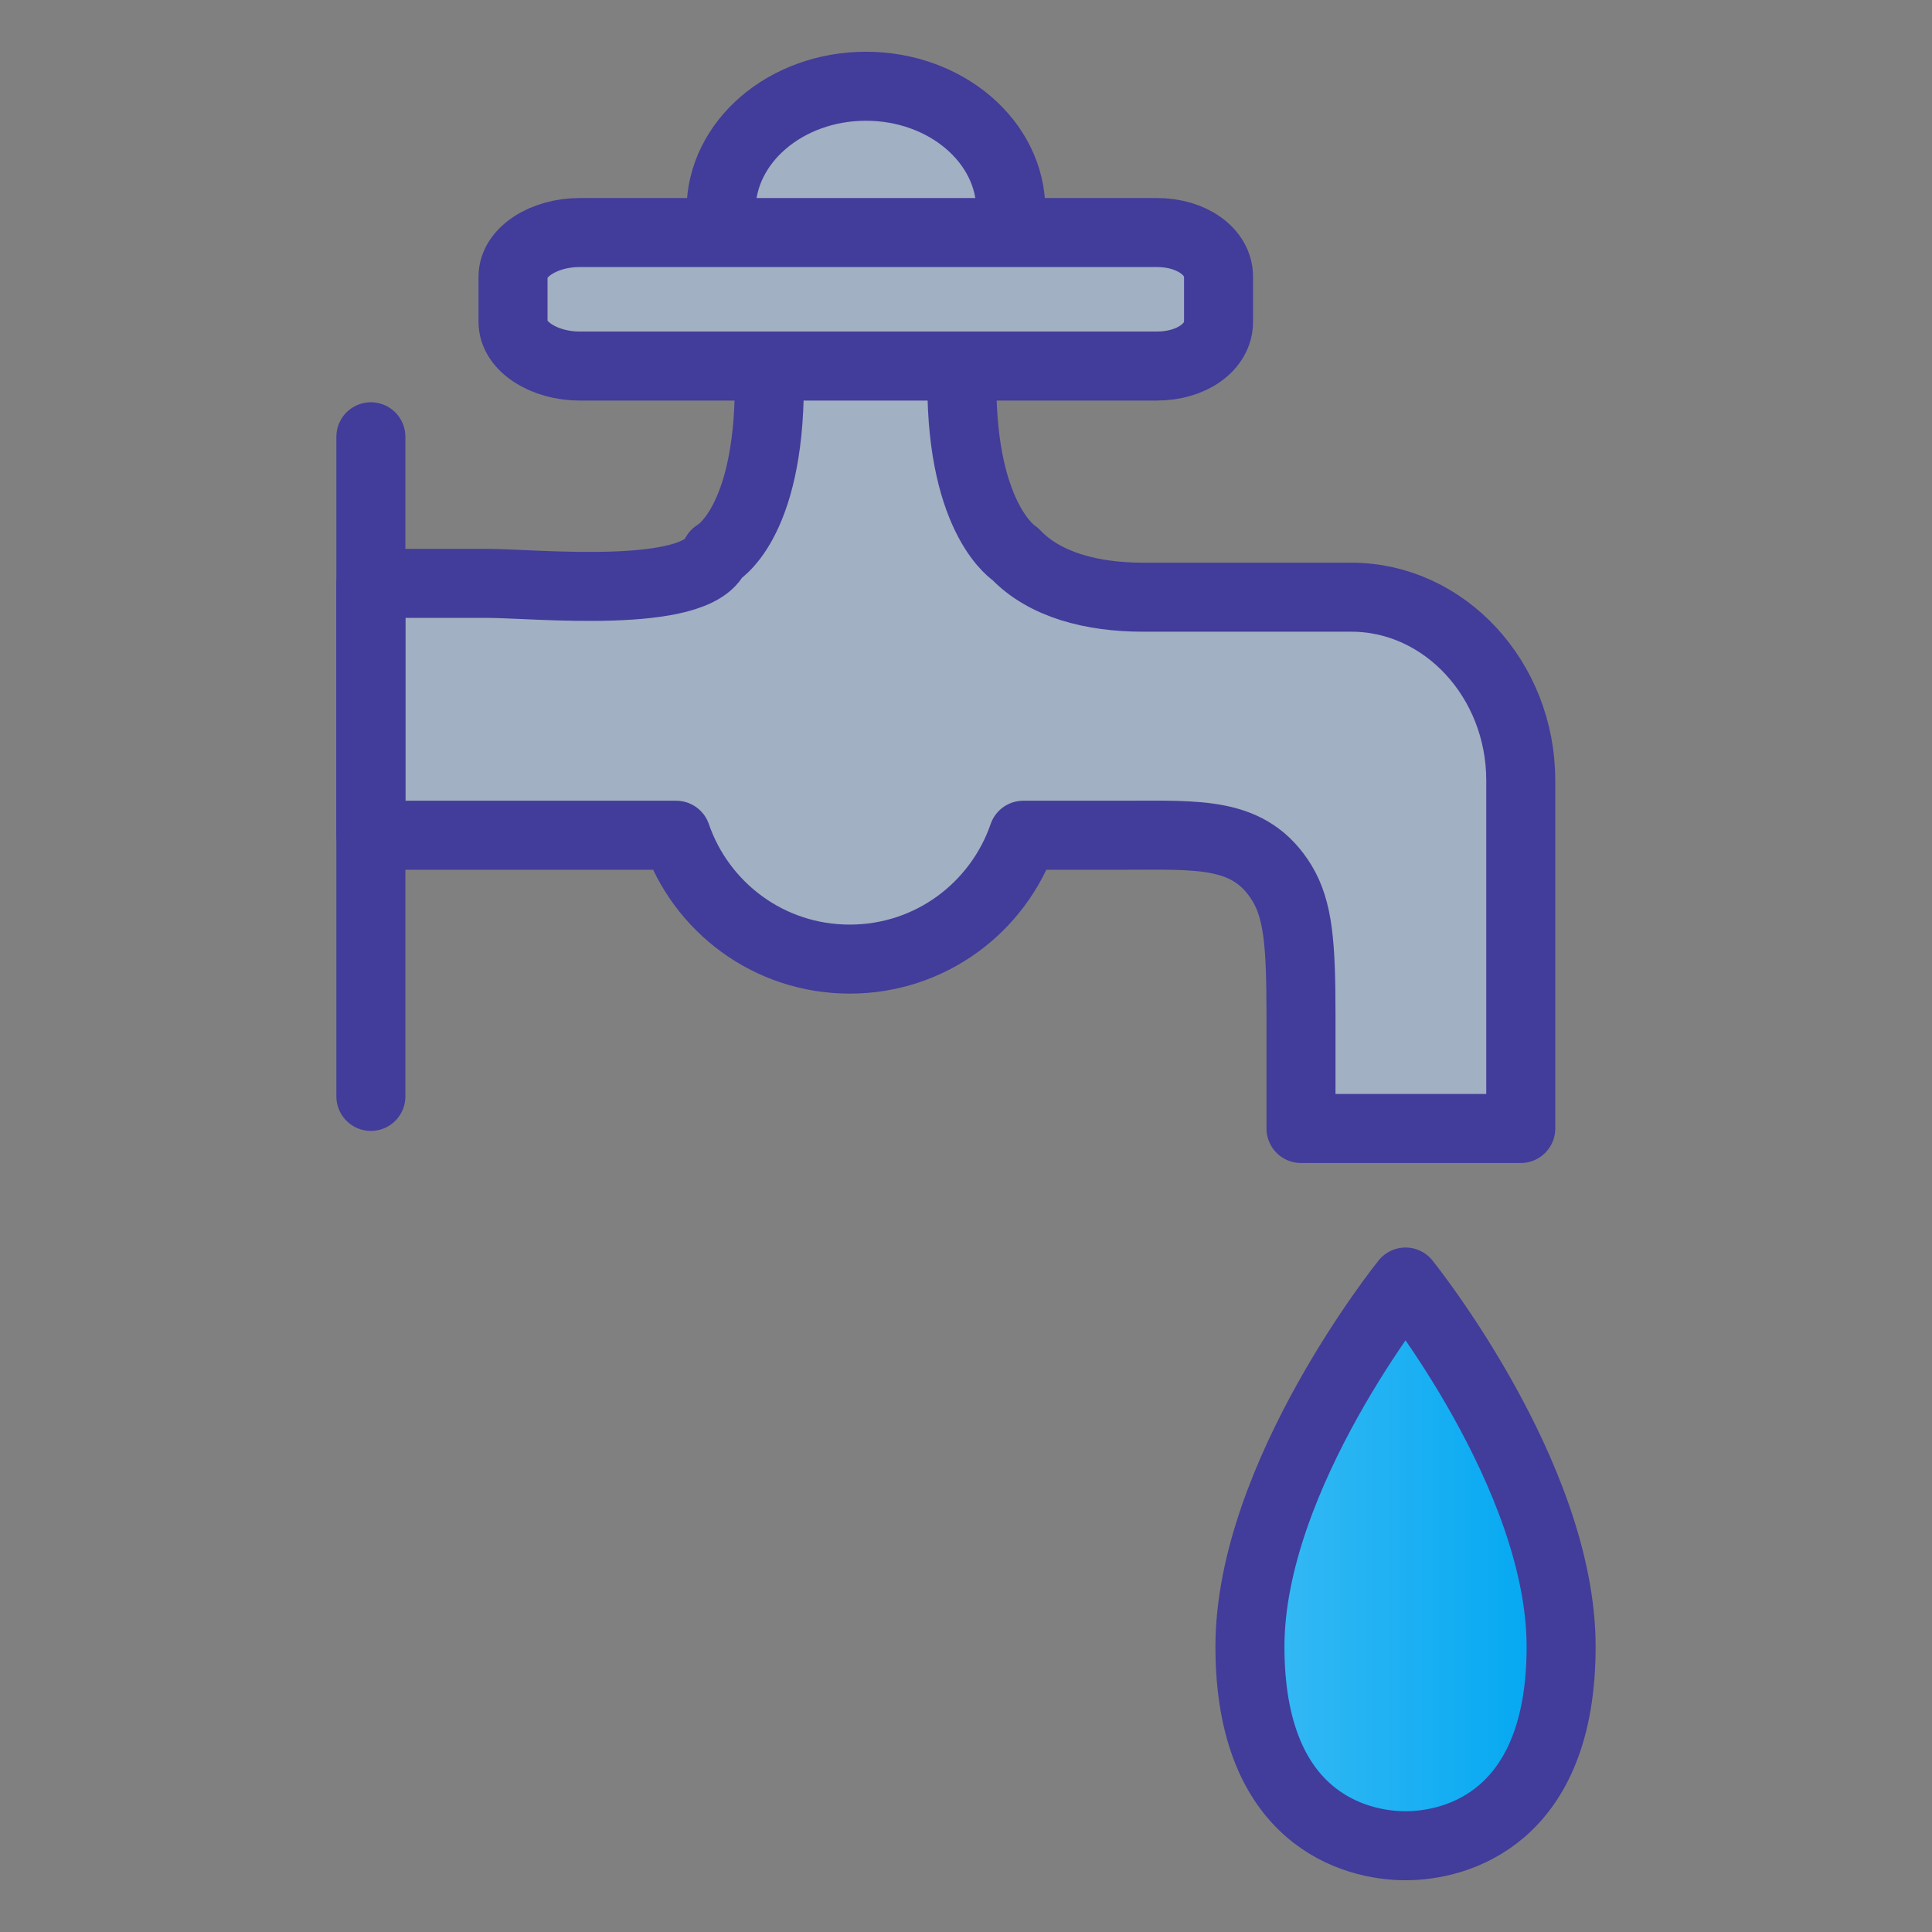 <?xml version="1.0" encoding="UTF-8"?>
<svg id="_レイヤー_2" data-name="レイヤー 2" xmlns="http://www.w3.org/2000/svg" xmlns:xlink="http://www.w3.org/1999/xlink" viewBox="0 0 56 56">
  <rect x="0" y="0" width="56" height="56" fill="#808080" stroke="none"/>
  <defs>
    <style>
      .cls-1, .cls-2 {
        fill: none;
      }

      .cls-1, .cls-3 {
        stroke-width: 0px;
      }

      .cls-4 {
        fill: #a1b0c2;
      }

      .cls-4, .cls-2, .cls-5 {
        stroke: #423c9a;
        stroke-linecap: round;
        stroke-linejoin: round;
        stroke-width: 2px;
      }

      .cls-5 {
        fill: url(#_2);
      }

      .cls-3 {
        fill: #fff;
      }
    </style>
    <linearGradient id="_2" data-name="   2" x1="36.23" y1="45.33" x2="45.25" y2="45.33" gradientUnits="userSpaceOnUse">
      <stop offset="0" stop-color="#39baf4"/>
      <stop offset="1" stop-color="#00a7f2"/>
    </linearGradient>
  </defs>
  <g>
    <path class="cls-5" d="M45.25,47.73c0,4.97-3.03,5.77-4.51,5.77s-4.51-.8-4.51-5.77,4.51-10.57,4.51-10.57c0,0,4.51,5.6,4.51,10.57Z"/>
    <path class="cls-3" d="M25.09,2.5c-2.32,0-4.2,1.61-4.2,3.59h8.4c0-1.98-1.88-3.59-4.2-3.59Z"/>
    <path class="cls-4" d="M39.17,17.31h-6.04c-1.46,0-2.85-.35-3.7-1.25,0,0-1.55-.94-1.55-4.94,0-1.46-1.83-2.44-2.79-2.44s-2.79.98-2.79,2.44c0,4.13-1.55,4.94-1.55,4.94-.57,1.34-5.27.85-6.6.85h-3.4v7.3h8.85c.72,2.09,2.69,3.59,5.03,3.59s4.31-1.5,5.03-3.59h2.88c2.21,0,3.69-.13,4.62,1.39.47.78.55,1.77.55,3.81v3.3h6.37v-10.09c0-2.92-2.21-5.31-4.91-5.31Z"/>
    <path class="cls-4" d="M20.9,6.09c0-1.98,1.88-3.59,4.2-3.59s4.2,1.61,4.2,3.59"/>
    <path class="cls-4" d="M35.32,9.33c0,.72-.77,1.28-1.79,1.28h-16.73c-1.02,0-1.93-.56-1.93-1.28v-1.31c0-.72.9-1.28,1.93-1.28h16.73c1.02,0,1.79.56,1.79,1.28v1.31Z"/>
    <line class="cls-2" x1="10.75" y1="12.66" x2="10.75" y2="31.78"/>
  </g>
  <rect class="cls-1" x="0" y="0" width="56" height="56"/>
</svg>